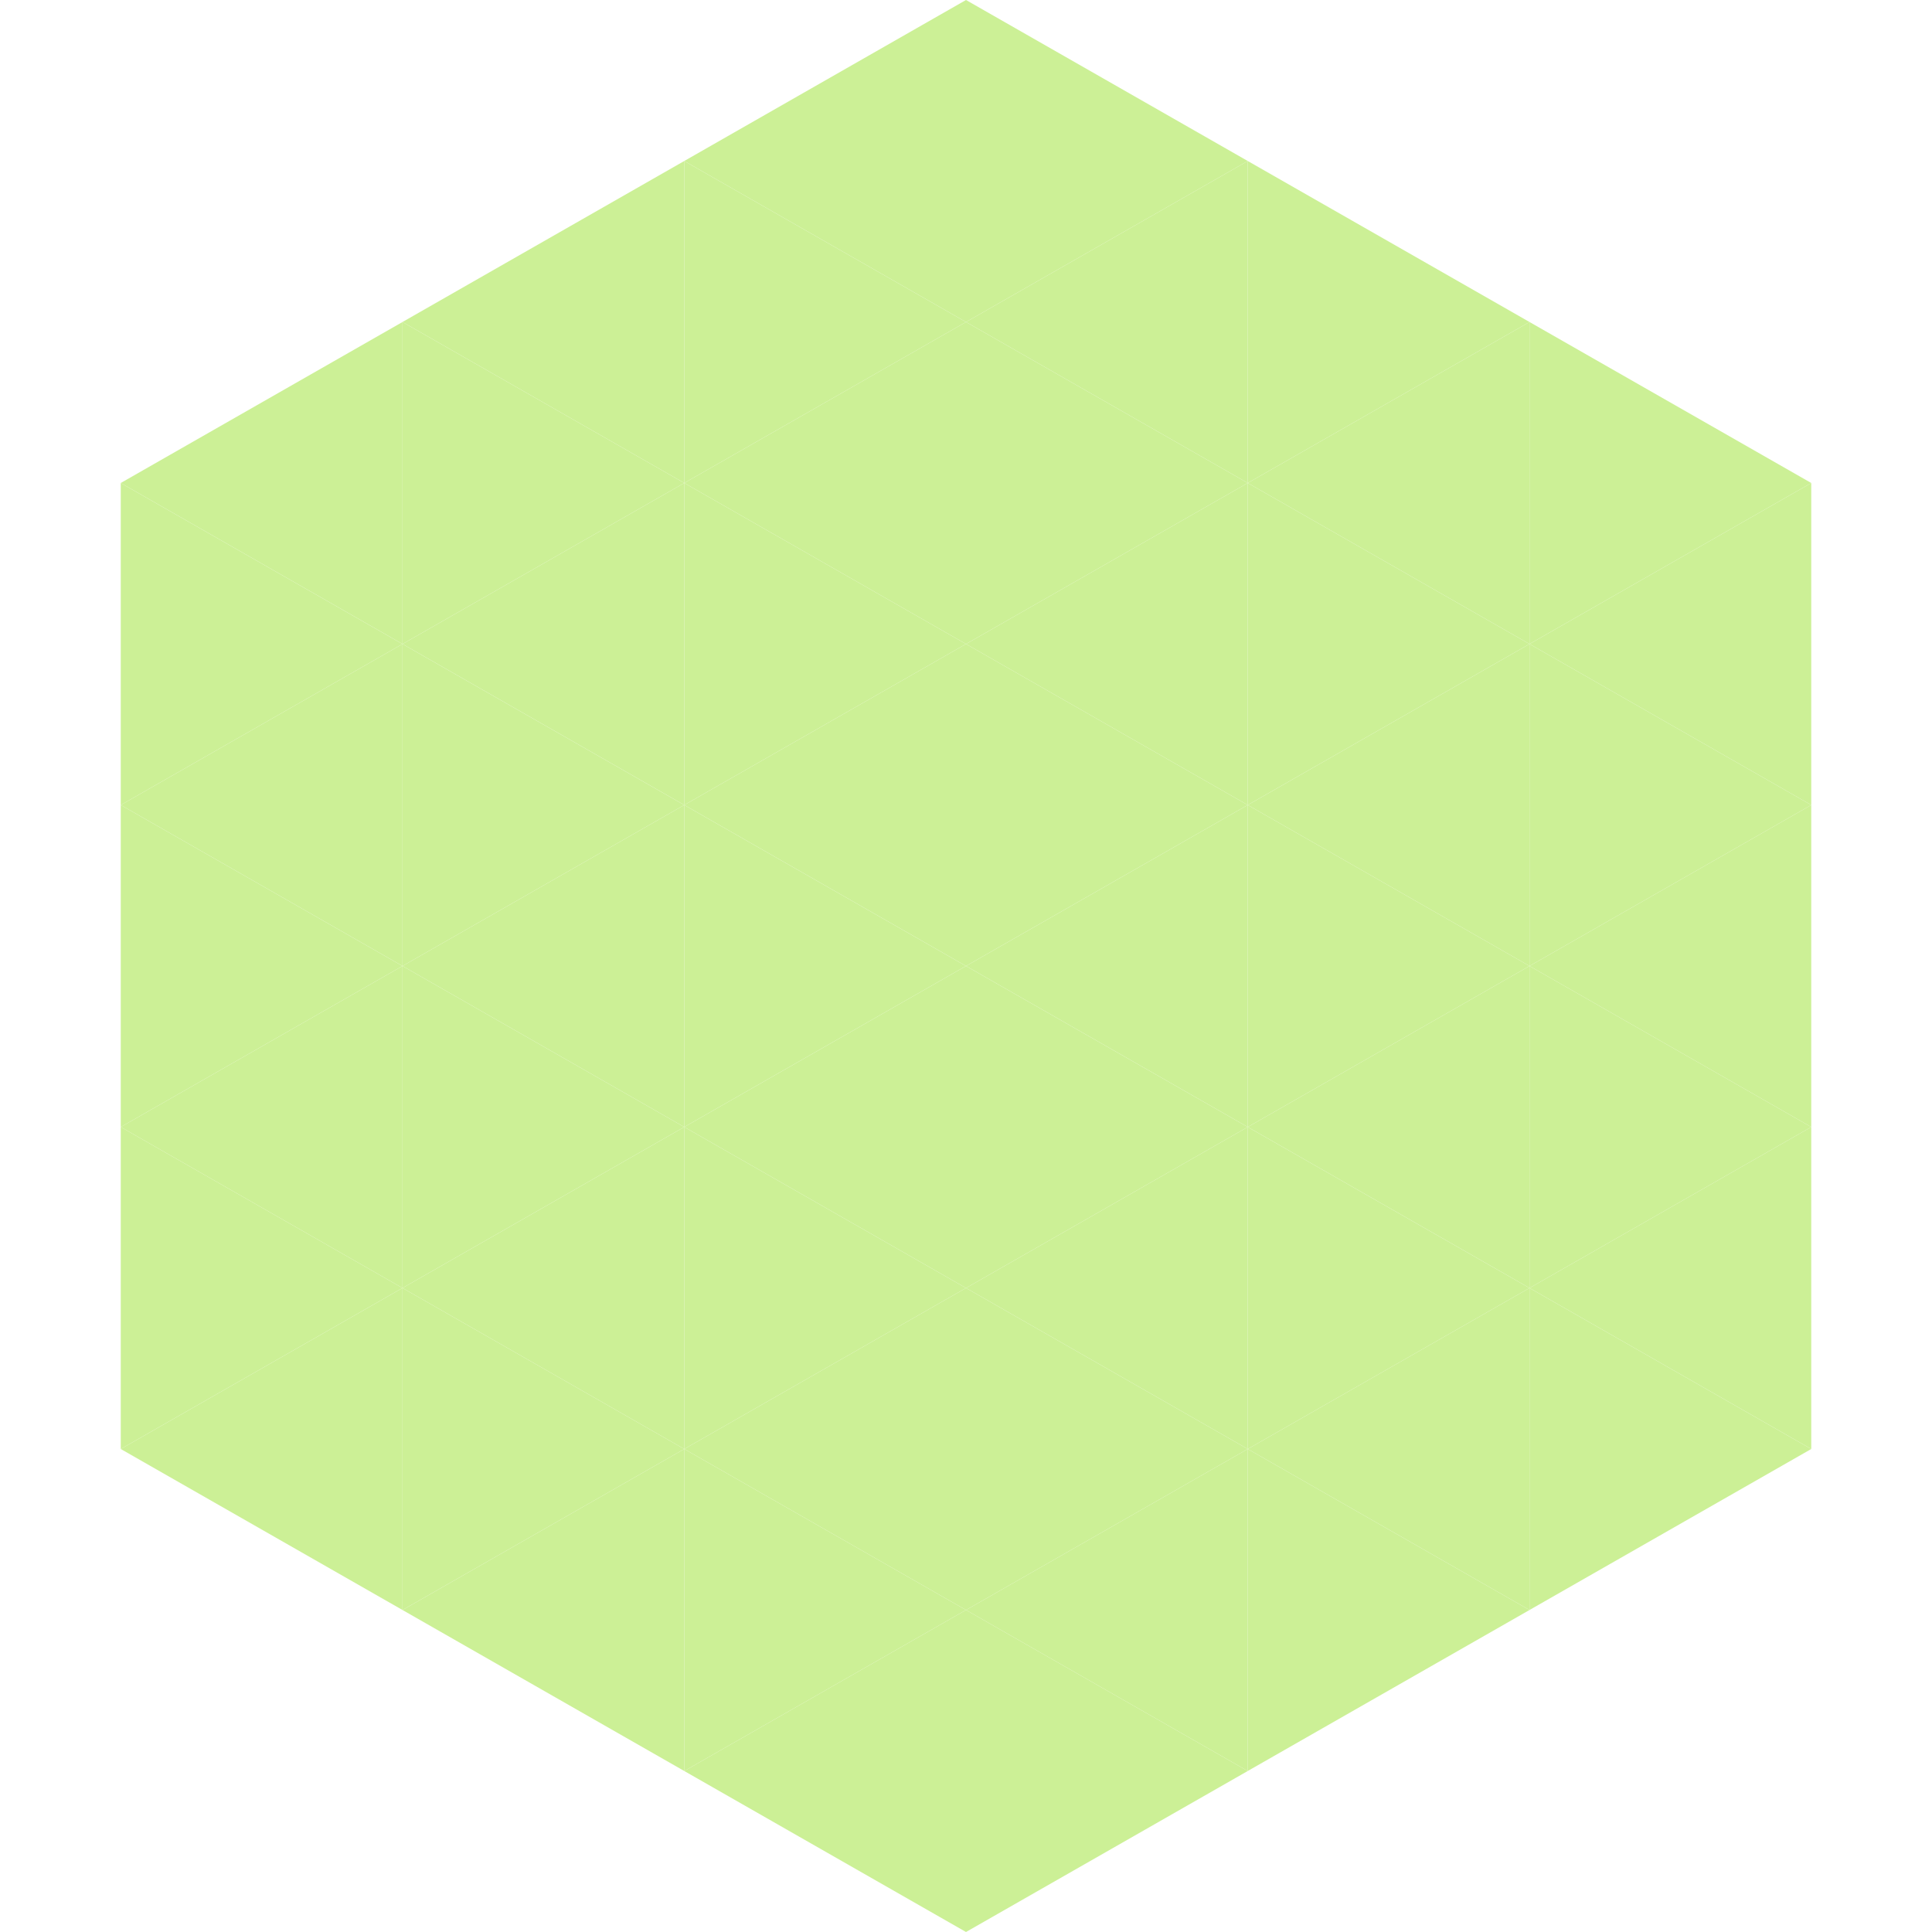 <?xml version="1.0"?>
<!-- Generated by SVGo -->
<svg width="240" height="240"
     xmlns="http://www.w3.org/2000/svg"
     xmlns:xlink="http://www.w3.org/1999/xlink">
<polygon points="50,40 15,60 50,80" style="fill:rgb(204,240,150)" />
<polygon points="190,40 225,60 190,80" style="fill:rgb(204,240,150)" />
<polygon points="15,60 50,80 15,100" style="fill:rgb(204,240,150)" />
<polygon points="225,60 190,80 225,100" style="fill:rgb(204,240,150)" />
<polygon points="50,80 15,100 50,120" style="fill:rgb(204,240,150)" />
<polygon points="190,80 225,100 190,120" style="fill:rgb(204,240,150)" />
<polygon points="15,100 50,120 15,140" style="fill:rgb(204,240,150)" />
<polygon points="225,100 190,120 225,140" style="fill:rgb(204,240,150)" />
<polygon points="50,120 15,140 50,160" style="fill:rgb(204,240,150)" />
<polygon points="190,120 225,140 190,160" style="fill:rgb(204,240,150)" />
<polygon points="15,140 50,160 15,180" style="fill:rgb(204,240,150)" />
<polygon points="225,140 190,160 225,180" style="fill:rgb(204,240,150)" />
<polygon points="50,160 15,180 50,200" style="fill:rgb(204,240,150)" />
<polygon points="190,160 225,180 190,200" style="fill:rgb(204,240,150)" />
<polygon points="15,180 50,200 15,220" style="fill:rgb(255,255,255); fill-opacity:0" />
<polygon points="225,180 190,200 225,220" style="fill:rgb(255,255,255); fill-opacity:0" />
<polygon points="50,0 85,20 50,40" style="fill:rgb(255,255,255); fill-opacity:0" />
<polygon points="190,0 155,20 190,40" style="fill:rgb(255,255,255); fill-opacity:0" />
<polygon points="85,20 50,40 85,60" style="fill:rgb(204,240,150)" />
<polygon points="155,20 190,40 155,60" style="fill:rgb(204,240,150)" />
<polygon points="50,40 85,60 50,80" style="fill:rgb(204,240,150)" />
<polygon points="190,40 155,60 190,80" style="fill:rgb(204,240,150)" />
<polygon points="85,60 50,80 85,100" style="fill:rgb(204,240,150)" />
<polygon points="155,60 190,80 155,100" style="fill:rgb(204,240,150)" />
<polygon points="50,80 85,100 50,120" style="fill:rgb(204,240,150)" />
<polygon points="190,80 155,100 190,120" style="fill:rgb(204,240,150)" />
<polygon points="85,100 50,120 85,140" style="fill:rgb(204,240,150)" />
<polygon points="155,100 190,120 155,140" style="fill:rgb(204,240,150)" />
<polygon points="50,120 85,140 50,160" style="fill:rgb(204,240,150)" />
<polygon points="190,120 155,140 190,160" style="fill:rgb(204,240,150)" />
<polygon points="85,140 50,160 85,180" style="fill:rgb(204,240,150)" />
<polygon points="155,140 190,160 155,180" style="fill:rgb(204,240,150)" />
<polygon points="50,160 85,180 50,200" style="fill:rgb(204,240,150)" />
<polygon points="190,160 155,180 190,200" style="fill:rgb(204,240,150)" />
<polygon points="85,180 50,200 85,220" style="fill:rgb(204,240,150)" />
<polygon points="155,180 190,200 155,220" style="fill:rgb(204,240,150)" />
<polygon points="120,0 85,20 120,40" style="fill:rgb(204,240,150)" />
<polygon points="120,0 155,20 120,40" style="fill:rgb(204,240,150)" />
<polygon points="85,20 120,40 85,60" style="fill:rgb(204,240,150)" />
<polygon points="155,20 120,40 155,60" style="fill:rgb(204,240,150)" />
<polygon points="120,40 85,60 120,80" style="fill:rgb(204,240,150)" />
<polygon points="120,40 155,60 120,80" style="fill:rgb(204,240,150)" />
<polygon points="85,60 120,80 85,100" style="fill:rgb(204,240,150)" />
<polygon points="155,60 120,80 155,100" style="fill:rgb(204,240,150)" />
<polygon points="120,80 85,100 120,120" style="fill:rgb(204,240,150)" />
<polygon points="120,80 155,100 120,120" style="fill:rgb(204,240,150)" />
<polygon points="85,100 120,120 85,140" style="fill:rgb(204,240,150)" />
<polygon points="155,100 120,120 155,140" style="fill:rgb(204,240,150)" />
<polygon points="120,120 85,140 120,160" style="fill:rgb(204,240,150)" />
<polygon points="120,120 155,140 120,160" style="fill:rgb(204,240,150)" />
<polygon points="85,140 120,160 85,180" style="fill:rgb(204,240,150)" />
<polygon points="155,140 120,160 155,180" style="fill:rgb(204,240,150)" />
<polygon points="120,160 85,180 120,200" style="fill:rgb(204,240,150)" />
<polygon points="120,160 155,180 120,200" style="fill:rgb(204,240,150)" />
<polygon points="85,180 120,200 85,220" style="fill:rgb(204,240,150)" />
<polygon points="155,180 120,200 155,220" style="fill:rgb(204,240,150)" />
<polygon points="120,200 85,220 120,240" style="fill:rgb(204,240,150)" />
<polygon points="120,200 155,220 120,240" style="fill:rgb(204,240,150)" />
<polygon points="85,220 120,240 85,260" style="fill:rgb(255,255,255); fill-opacity:0" />
<polygon points="155,220 120,240 155,260" style="fill:rgb(255,255,255); fill-opacity:0" />
</svg>

